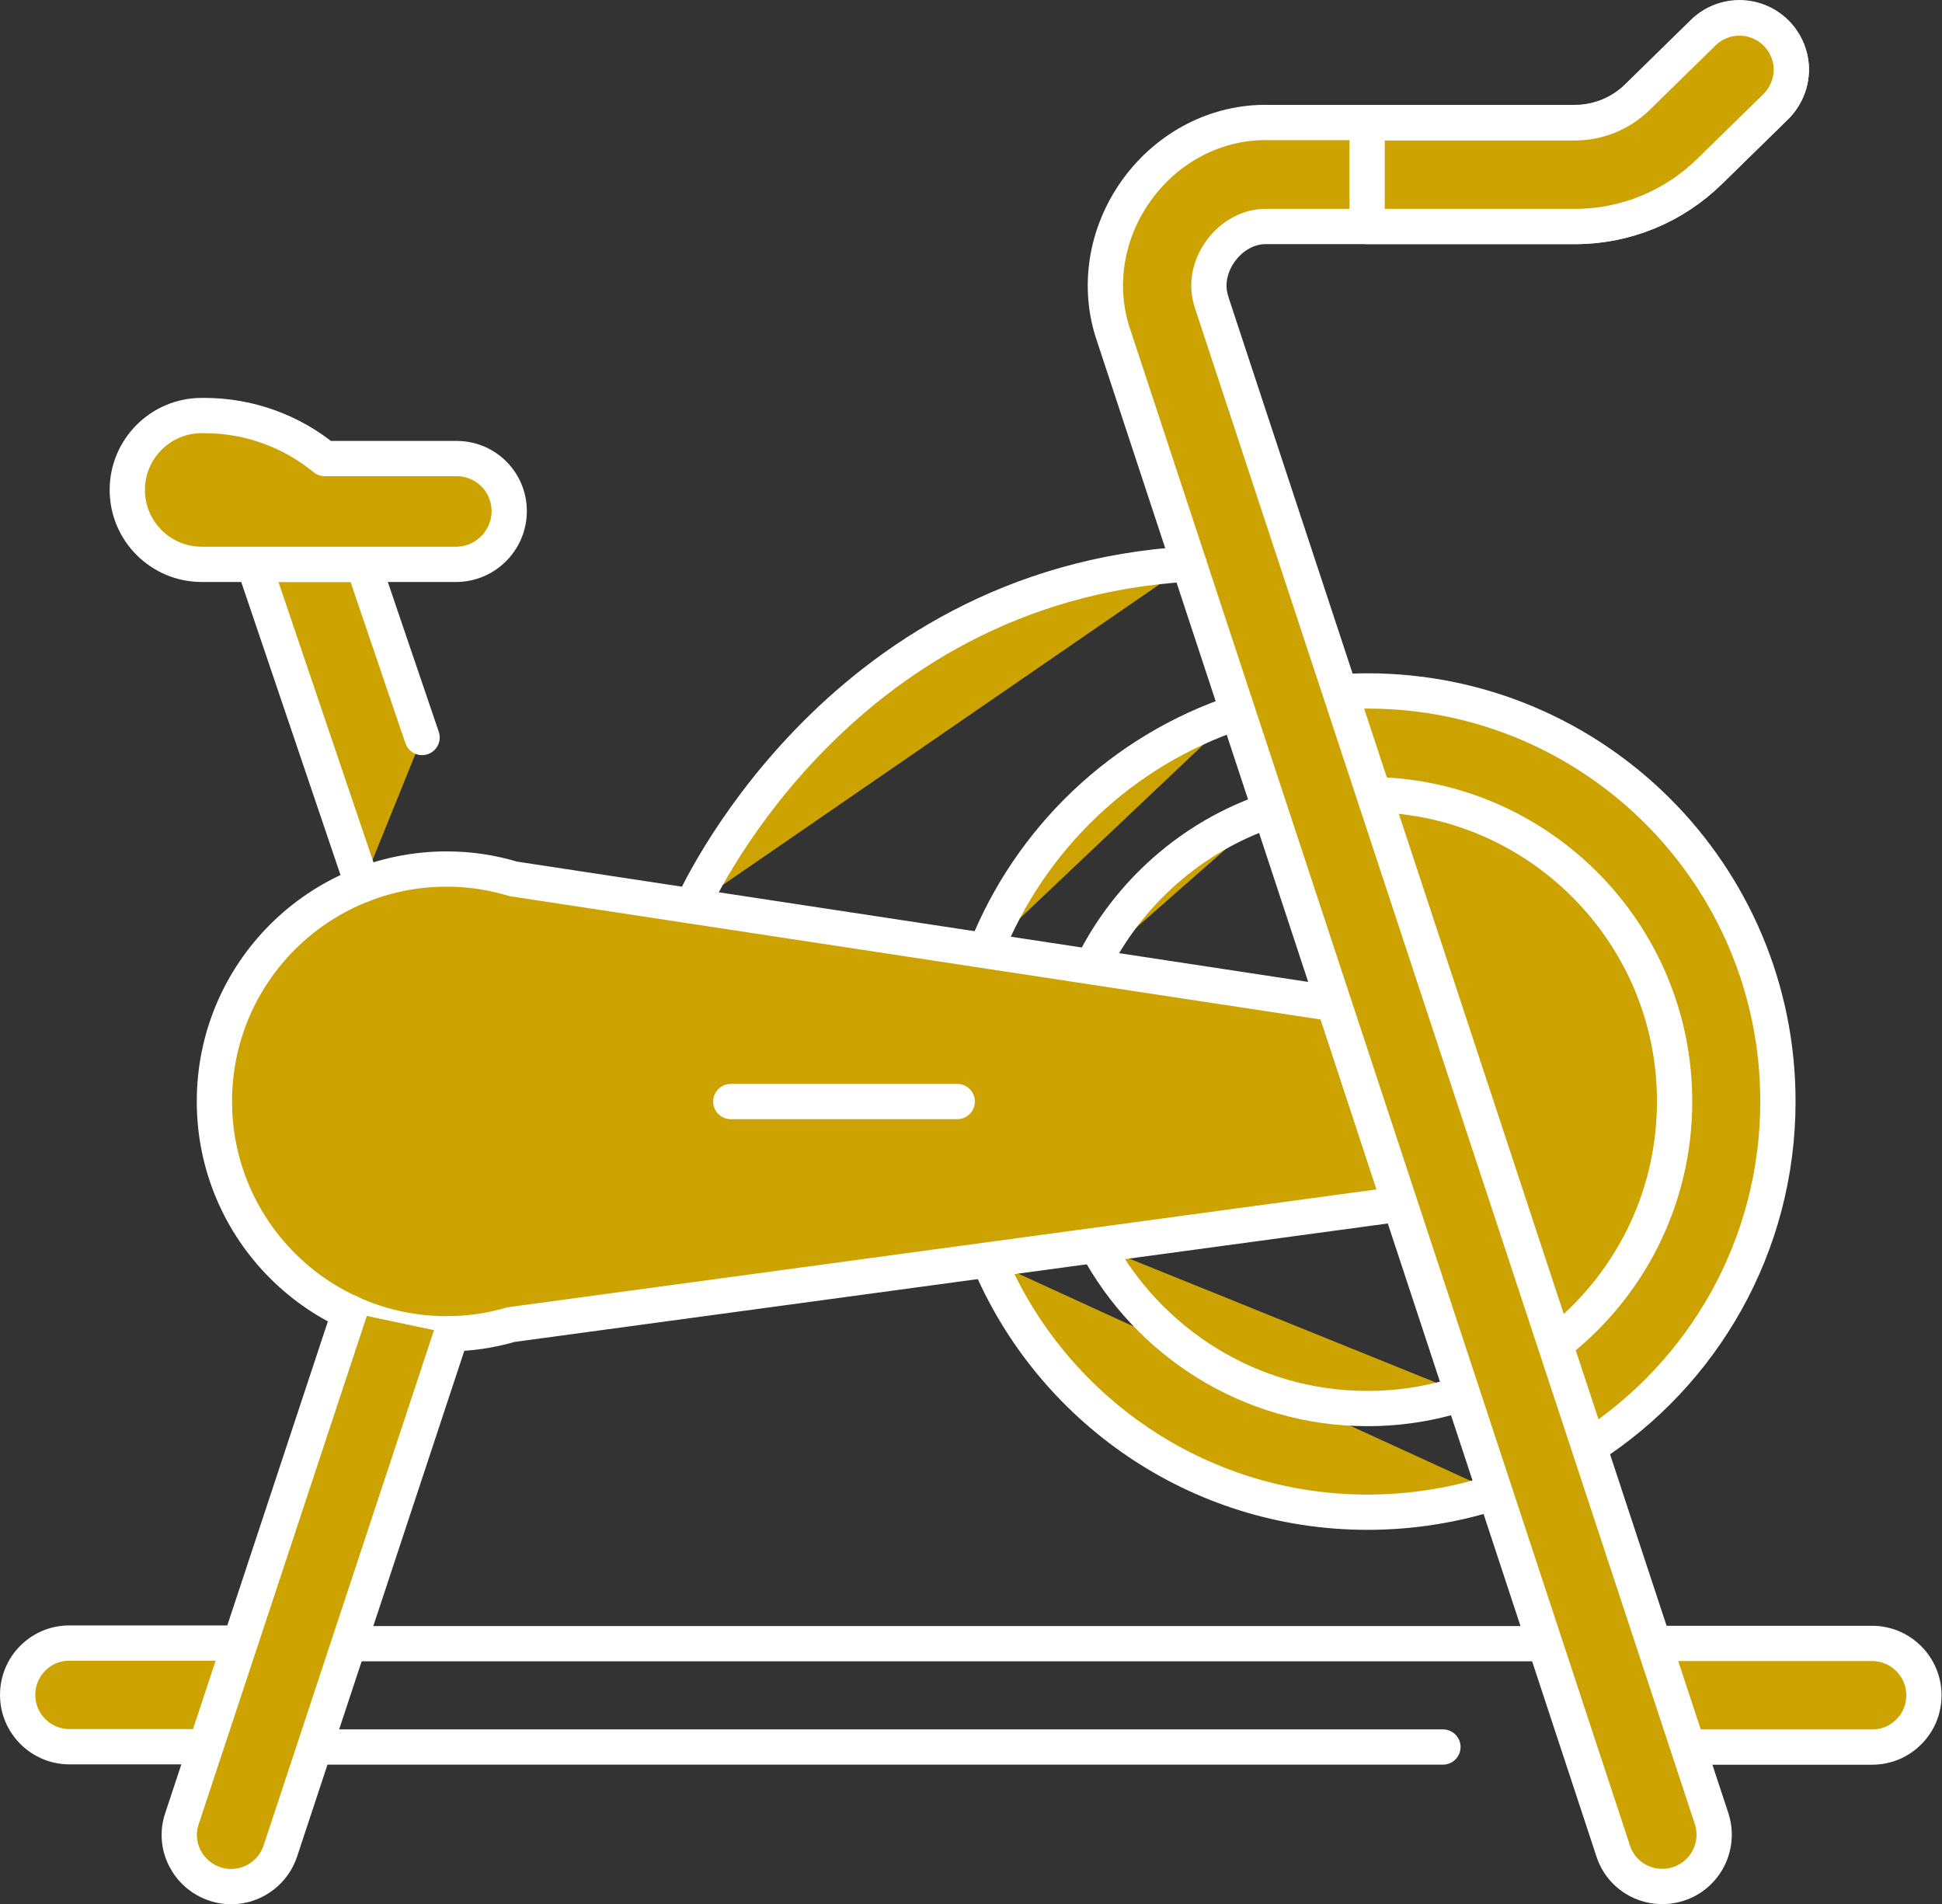 <?xml version="1.0" encoding="UTF-8"?> <svg xmlns="http://www.w3.org/2000/svg" viewBox="0 0 55.06 53.99" data-guides="{&quot;vertical&quot;:[],&quot;horizontal&quot;:[]}"><rect x="0" y="0" width="55.06" height="53.99" fill="#333333" stroke="none"/><defs></defs><path fill="#cca300" stroke="rgb(255, 255, 255)" fill-opacity="1" stroke-width="1" stroke-opacity="1" color="rgb(51, 51, 51)" stroke-linecap="round" stroke-linejoin="round" class="cls-1" id="tSvg93565b5edf" title="Path 4" d="M5.829 49.522C4.542 49.522 3.256 49.522 1.97 49.522C1.16 49.522 0.5 48.862 0.5 48.052C0.5 47.652 0.66 47.282 0.93 47.012C1.2 46.742 1.56 46.583 1.97 46.583C3.579 46.583 5.189 46.583 6.798 46.583"></path><path fill="#cca300" stroke="rgb(255, 255, 255)" fill-opacity="1" stroke-width="1" stroke-opacity="1" color="rgb(51, 51, 51)" stroke-linecap="round" stroke-linejoin="round" class="cls-1" id="tSvg17cbcb54c08" title="Path 5" d="M46.889 46.593C48.952 46.593 51.014 46.593 53.077 46.593C53.887 46.593 54.547 47.252 54.547 48.062C54.547 48.472 54.387 48.832 54.117 49.102C53.847 49.372 53.487 49.532 53.077 49.532C51.338 49.532 49.598 49.532 47.859 49.532"></path><line color="rgb(51, 51, 51)" stroke-linecap="round" stroke-linejoin="round" stroke="rgb(255, 255, 255)" class="cls-1" x1="40.91" y1="49.53" x2="8.92" y2="49.53" id="tSvg18e2dc423fb" title="Line 1" fill="#cca300" fill-opacity="1" stroke-opacity="1" stroke-width="1" style="transform-origin: 24.915px 49.53px;"></line><line color="rgb(51, 51, 51)" stroke-linecap="round" stroke-linejoin="round" stroke="rgb(255, 255, 255)" class="cls-1" x1="43.81" y1="46.6" x2="9.89" y2="46.6" id="tSvg810f0db040" title="Line 2" fill="#cca300" fill-opacity="1" stroke-opacity="1" stroke-width="1" style="transform-origin: 26.85px 46.6px;"></line><path fill="#cca300" stroke="rgb(255, 255, 255)" fill-opacity="1" stroke-width="1" stroke-opacity="1" color="rgb(51, 51, 51)" stroke-linecap="round" stroke-linejoin="round" class="cls-1" id="tSvg14e99f72b79" title="Path 6" d="M38.001 19.619C38.261 19.599 38.511 19.589 38.771 19.589C45.199 19.589 50.408 24.798 50.408 31.226C50.408 35.335 48.279 38.954 45.059 41.024"></path><path fill="#cca300" stroke="rgb(255, 255, 255)" fill-opacity="1" stroke-width="1" stroke-opacity="1" color="rgb(51, 51, 51)" stroke-linecap="round" stroke-linejoin="round" class="cls-1" id="tSvg166b011c4fa" title="Path 7" d="M27.943 26.957C29.203 23.768 31.822 21.269 35.092 20.189"></path><path fill="#cca300" stroke="rgb(255, 255, 255)" fill-opacity="1" stroke-width="1" stroke-opacity="1" color="rgb(51, 51, 51)" stroke-linecap="round" stroke-linejoin="round" class="cls-1" id="tSvg6313953a38" title="Path 8" d="M28.033 35.725C29.793 39.924 33.942 42.873 38.771 42.873C40.031 42.873 41.25 42.673 42.39 42.303"></path><path fill="#cca300" stroke="rgb(255, 255, 255)" fill-opacity="1" stroke-width="1" stroke-opacity="1" color="rgb(51, 51, 51)" stroke-linecap="round" stroke-linejoin="round" class="cls-1" id="tSvga4813cf840" title="Path 9" d="M38.961 22.528C43.68 22.628 47.479 26.487 47.479 31.226C47.479 34.026 46.159 36.515 44.099 38.105"></path><path fill="#cca300" stroke="rgb(255, 255, 255)" fill-opacity="1" stroke-width="1" stroke-opacity="1" color="rgb(51, 51, 51)" stroke-linecap="round" stroke-linejoin="round" class="cls-1" id="tSvg54059194f" title="Path 10" d="M30.953 27.407C31.972 25.328 33.792 23.708 36.011 22.968"></path><path fill="#cca300" stroke="rgb(255, 255, 255)" fill-opacity="1" stroke-width="1" stroke-opacity="1" color="rgb(51, 51, 51)" stroke-linecap="round" stroke-linejoin="round" class="cls-1" id="tSvgb5e7115077" title="Path 11" d="M31.083 35.305C32.552 38.054 35.441 39.934 38.771 39.934C39.711 39.934 40.62 39.784 41.47 39.504"></path><path fill="#cca300" stroke="rgb(255, 255, 255)" fill-opacity="1" stroke-width="1" stroke-opacity="1" color="rgb(51, 51, 51)" stroke-linecap="round" stroke-linejoin="round" class="cls-1" id="tSvg92f26eb34e" title="Path 12" d="M12.677 34.875C10.668 34.875 9.028 33.236 9.028 31.226C9.028 29.217 10.668 27.577 12.677 27.577C14.687 27.577 16.326 29.217 16.326 31.226C16.326 33.236 14.687 34.875 12.677 34.875Z"></path><path fill="#cca300" stroke="rgb(255, 255, 255)" fill-opacity="1" stroke-width="1" stroke-opacity="1" color="rgb(51, 51, 51)" stroke-linecap="round" stroke-linejoin="round" class="cls-1" id="tSvg5e502dc89f" title="Path 13" d="M37.831 28.457C30.073 27.277 22.315 26.097 14.556 24.918C13.957 24.738 13.327 24.638 12.667 24.638C9.028 24.638 6.079 27.587 6.079 31.226C6.079 34.865 9.028 37.815 12.667 37.815C13.297 37.815 13.907 37.725 14.486 37.555C22.888 36.415 31.289 35.275 39.691 34.136C39.067 32.239 38.444 30.343 37.831 28.457Z"></path><path fill="#cca300" stroke="rgb(255, 255, 255)" fill-opacity="1" stroke-width="1" stroke-opacity="1" color="rgb(51, 51, 51)" stroke-linecap="round" stroke-linejoin="round" class="cls-1" id="tSvg194d0297c12" title="Path 14" d="M12.797 37.815C11.181 42.703 9.564 47.592 7.948 52.481C7.688 53.251 6.858 53.671 6.088 53.411C5.319 53.151 4.899 52.321 5.159 51.561C6.742 46.776 8.325 41.99 9.908 37.205"></path><path fill="#cca300" stroke="rgb(255, 255, 255)" fill-opacity="1" stroke-width="1" stroke-opacity="1" color="rgb(51, 51, 51)" stroke-linecap="round" stroke-linejoin="round" class="cls-1" id="tSvgba5265f330" title="Path 15" d="M34.612 7.112C34.282 7.562 34.192 8.102 34.352 8.562C34.352 8.572 34.352 8.582 34.362 8.602C39.084 22.922 43.806 37.241 48.528 51.561C48.778 52.331 48.358 53.161 47.589 53.411C46.819 53.661 45.989 53.251 45.739 52.481C41.02 38.164 36.301 23.848 31.582 9.531C31.103 8.162 31.343 6.612 32.232 5.382C33.122 4.153 34.512 3.443 35.961 3.473C38.857 3.473 41.753 3.473 44.649 3.473C45.309 3.473 45.949 3.213 46.419 2.753C47.042 2.143 47.665 1.533 48.288 0.923C48.868 0.353 49.798 0.363 50.368 0.943C50.648 1.233 50.788 1.603 50.788 1.973C50.788 2.343 50.638 2.733 50.348 3.023C49.725 3.633 49.102 4.243 48.478 4.853C47.449 5.862 46.089 6.422 44.649 6.422C41.733 6.422 38.817 6.422 35.901 6.422C35.422 6.412 34.932 6.672 34.612 7.112Z"></path><path fill="#cca300" stroke="rgb(255, 255, 255)" fill-opacity="1" stroke-width="1" stroke-opacity="1" color="rgb(51, 51, 51)" stroke-linecap="round" stroke-linejoin="round" class="cls-1" id="tSvg116dacb23ad" title="Path 16" d="M10.277 25.088C9.251 22.058 8.225 19.029 7.198 16C8.231 16 9.264 16 10.297 16C10.854 17.636 11.411 19.272 11.967 20.909"></path><path fill="#cca300" stroke="rgb(255, 255, 255)" fill-opacity="1" stroke-width="1" stroke-opacity="1" color="rgb(51, 51, 51)" stroke-linecap="round" stroke-linejoin="round" class="cls-1" id="tSvg19576b41bf9" title="Path 17" d="M12.947 16C10.537 16 8.128 16 5.719 16C4.559 16 3.609 15.06 3.609 13.89C3.609 13.89 3.609 13.89 3.609 13.89C3.609 12.731 4.549 11.781 5.719 11.781C5.745 11.781 5.772 11.781 5.799 11.781C7.038 11.781 8.248 12.211 9.208 13.001C10.454 13.001 11.7 13.001 12.947 13.001C13.777 13.001 14.437 13.67 14.437 14.49C14.437 14.49 14.437 14.49 14.437 14.49C14.437 15.32 13.767 15.99 12.947 16Z"></path><line color="rgb(51, 51, 51)" stroke-linecap="round" stroke-linejoin="round" stroke="rgb(255, 255, 255)" class="cls-1" x1="20.72" y1="31.23" x2="27.14" y2="31.23" id="tSvg1779c894735" title="Line 3" fill="#cca300" fill-opacity="1" stroke-opacity="1" stroke-width="1" style="transform-origin: 23.93px 31.23px;"></line><path fill="#cca300" stroke="rgb(255, 255, 255)" fill-opacity="1" stroke-width="1" stroke-opacity="1" color="rgb(51, 51, 51)" stroke-linecap="round" stroke-linejoin="round" class="cls-1" id="tSvg75575dfed9" title="Path 18" d="M19.625 25.688C19.625 25.688 23.604 16.58 33.712 15.99"></path><path fill="#cca300" stroke="rgb(255, 255, 255)" fill-opacity="1" stroke-width="1" stroke-opacity="1" color="rgb(51, 51, 51)" stroke-linecap="round" stroke-linejoin="round" class="cls-1" id="tSvg1fcb473e8f" title="Path 19" d="M50.788 1.973C50.788 2.353 50.638 2.733 50.348 3.023C49.725 3.633 49.102 4.243 48.478 4.853C47.449 5.862 46.089 6.422 44.649 6.422C42.687 6.422 40.724 6.422 38.761 6.422C38.761 5.442 38.761 4.463 38.761 3.483C40.724 3.483 42.687 3.483 44.649 3.483C45.309 3.483 45.949 3.223 46.419 2.763C47.042 2.153 47.665 1.543 48.288 0.933C48.868 0.363 49.798 0.373 50.368 0.953C50.648 1.243 50.788 1.613 50.788 1.973Z"></path></svg> 